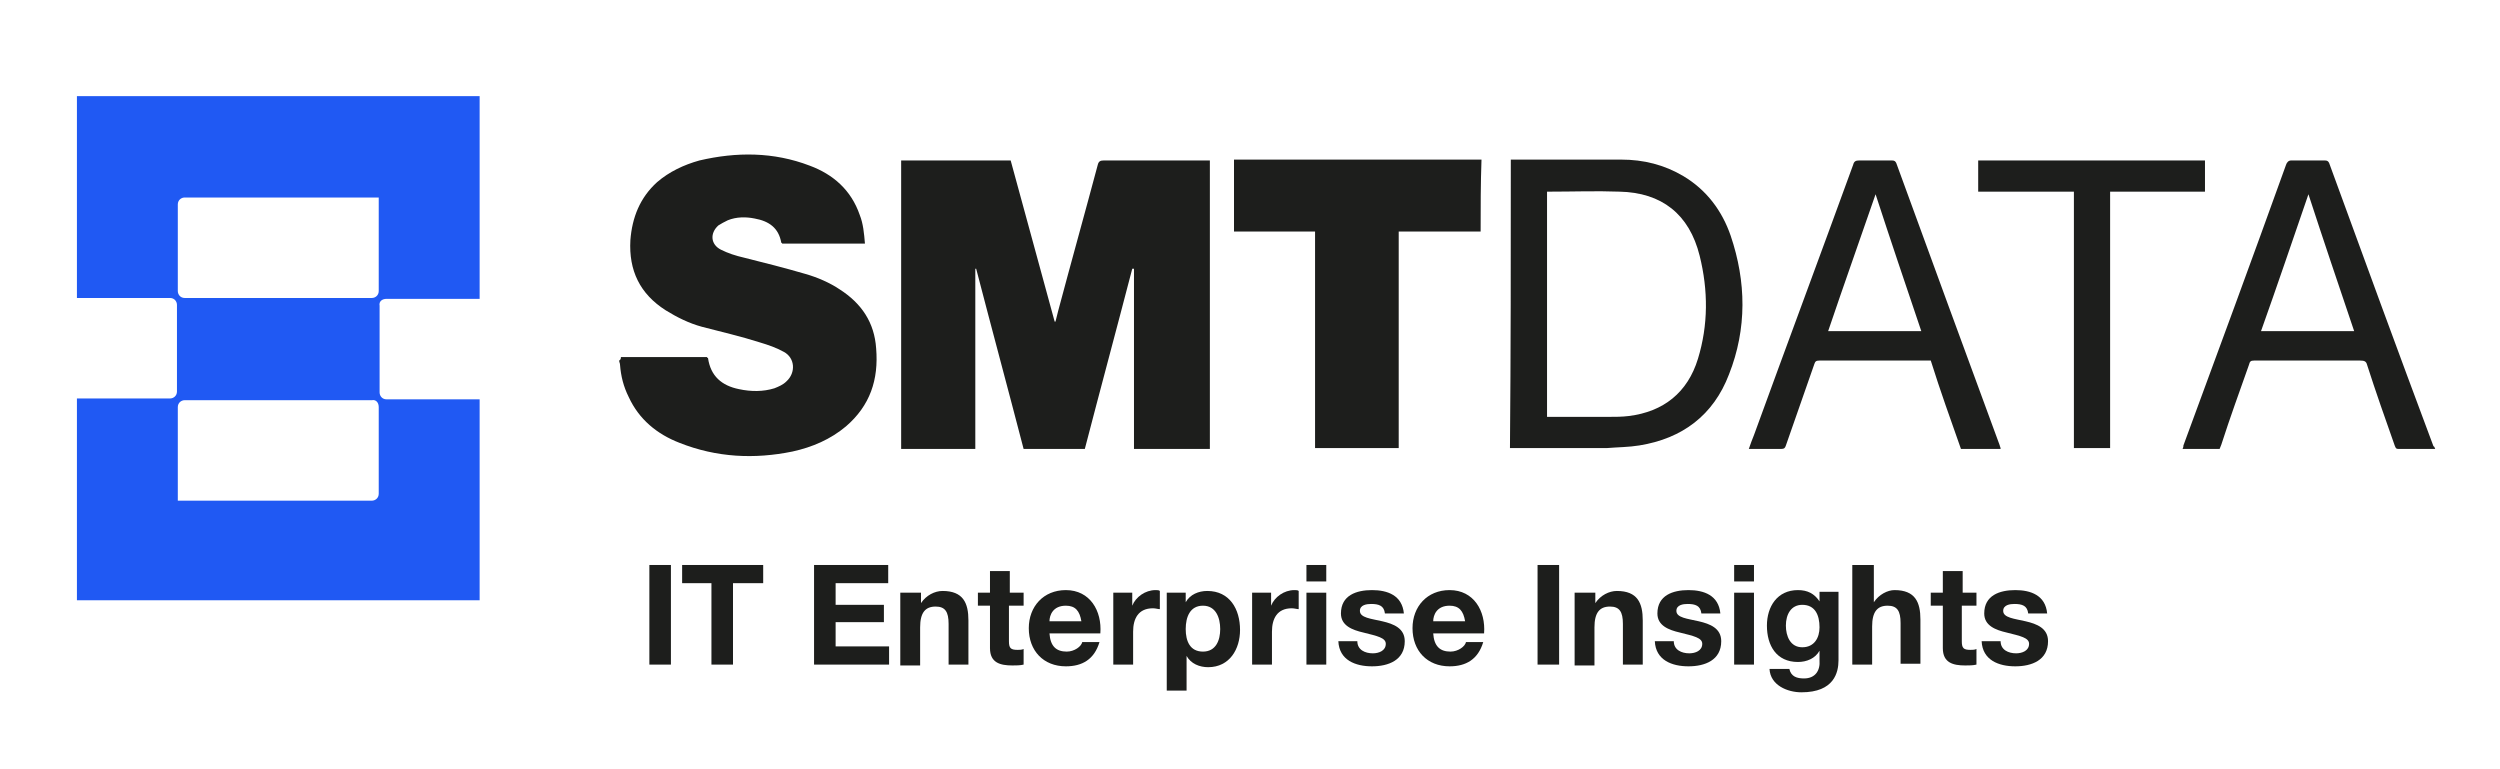 <svg width="130" height="40" viewBox="0 0 130 40" fill="none" xmlns="http://www.w3.org/2000/svg">
<path d="M32.287 18.569C33.767 18.569 35.246 18.569 36.771 18.569C36.771 18.614 36.771 18.614 36.816 18.614C36.95 19.56 37.533 20.055 38.43 20.236C39.058 20.371 39.686 20.371 40.269 20.191C40.493 20.101 40.717 20.01 40.896 19.83C41.39 19.38 41.345 18.614 40.762 18.299C40.358 18.074 39.955 17.939 39.506 17.803C38.52 17.488 37.533 17.263 36.502 16.993C35.829 16.812 35.202 16.497 34.619 16.137C33.273 15.281 32.691 14.065 32.78 12.488C32.87 11.317 33.273 10.281 34.17 9.471C34.798 8.93 35.56 8.57 36.367 8.345C38.296 7.894 40.224 7.894 42.107 8.615C43.318 9.065 44.259 9.876 44.708 11.182C44.887 11.633 44.932 12.128 44.977 12.669C43.542 12.669 42.107 12.669 40.672 12.669C40.672 12.669 40.672 12.624 40.627 12.624C40.493 11.858 39.999 11.498 39.237 11.362C38.789 11.272 38.296 11.272 37.847 11.453C37.668 11.543 37.488 11.633 37.354 11.723C36.906 12.128 36.95 12.714 37.489 12.984C37.847 13.164 38.251 13.299 38.654 13.389C39.73 13.659 40.807 13.93 41.883 14.245C42.511 14.425 43.138 14.695 43.676 15.056C44.797 15.777 45.47 16.767 45.56 18.119C45.694 19.74 45.246 21.091 43.99 22.172C43.183 22.848 42.242 23.253 41.21 23.479C39.237 23.884 37.264 23.794 35.336 23.028C34.17 22.578 33.229 21.812 32.691 20.641C32.422 20.101 32.287 19.56 32.242 18.974C32.242 18.884 32.197 18.839 32.197 18.749C32.287 18.704 32.287 18.614 32.287 18.569Z" fill="#1D1E1C"/>
<path d="M58.877 13.975C58.07 17.082 57.218 20.235 56.411 23.343C55.335 23.343 54.303 23.343 53.227 23.343C52.42 20.235 51.568 17.082 50.761 13.975H50.716C50.716 17.082 50.716 20.19 50.716 23.343C49.416 23.343 48.16 23.343 46.86 23.343C46.86 18.343 46.86 13.344 46.86 8.344C48.743 8.344 50.627 8.344 52.555 8.344C53.317 11.137 54.079 13.929 54.842 16.722H54.886C54.931 16.542 54.976 16.362 55.021 16.181C55.693 13.659 56.411 11.092 57.084 8.569C57.128 8.389 57.218 8.344 57.397 8.344C59.146 8.344 60.895 8.344 62.644 8.344C62.733 8.344 62.778 8.344 62.913 8.344C62.913 13.344 62.913 18.343 62.913 23.343C61.612 23.343 60.312 23.343 58.967 23.343C58.967 20.235 58.967 17.127 58.967 13.975C58.922 13.975 58.922 13.975 58.877 13.975Z" fill="#1D1E1C"/>
<path d="M76.993 12.038C75.558 12.038 74.168 12.038 72.733 12.038C72.733 15.821 72.733 19.56 72.733 23.298C71.253 23.298 69.818 23.298 68.383 23.298C68.383 19.56 68.383 15.776 68.383 12.038C66.949 12.038 65.558 12.038 64.168 12.038C64.168 10.777 64.168 9.56 64.168 8.299C68.428 8.299 72.733 8.299 77.038 8.299C76.993 9.56 76.993 10.777 76.993 12.038Z" fill="#1D1E1C"/>
<path d="M78.562 8.299C78.607 8.299 78.652 8.299 78.697 8.299C80.58 8.299 82.463 8.299 84.302 8.299C85.468 8.299 86.544 8.57 87.531 9.155C88.741 9.876 89.548 10.957 89.997 12.263C90.804 14.65 90.849 17.082 89.907 19.47C89.1 21.587 87.486 22.803 85.244 23.163C84.706 23.253 84.123 23.253 83.585 23.298C81.97 23.298 80.356 23.298 78.742 23.298C78.652 23.298 78.607 23.298 78.518 23.298C78.562 18.344 78.562 13.344 78.562 8.299ZM80.446 21.677C80.535 21.677 80.625 21.677 80.67 21.677C81.656 21.677 82.643 21.677 83.629 21.677C83.988 21.677 84.347 21.677 84.706 21.632C86.499 21.407 87.755 20.416 88.293 18.659C88.831 16.902 88.831 15.101 88.382 13.299C87.844 11.137 86.409 10.011 84.212 9.966C83.002 9.921 81.791 9.966 80.58 9.966C80.535 9.966 80.491 9.966 80.446 9.966C80.446 13.884 80.446 17.758 80.446 21.677Z" fill="#1D1E1C"/>
<path d="M90.939 23.343C91.028 23.073 91.118 22.848 91.207 22.623C92.912 17.938 94.66 13.254 96.364 8.569C96.409 8.389 96.499 8.344 96.678 8.344C97.261 8.344 97.844 8.344 98.382 8.344C98.516 8.344 98.561 8.389 98.606 8.479C100.4 13.389 102.193 18.299 103.987 23.163C103.987 23.208 104.032 23.253 104.032 23.343C103.359 23.343 102.687 23.343 101.969 23.343C101.431 21.812 100.893 20.325 100.4 18.749C100.31 18.749 100.265 18.749 100.176 18.749C98.337 18.749 96.499 18.749 94.615 18.749C94.436 18.749 94.391 18.794 94.346 18.929C93.853 20.325 93.36 21.767 92.867 23.163C92.822 23.298 92.777 23.343 92.642 23.343C92.104 23.343 91.521 23.343 90.939 23.343ZM99.907 17.218C99.1 14.83 98.292 12.443 97.53 10.101C96.723 12.443 95.871 14.83 95.064 17.218C96.633 17.218 98.248 17.218 99.907 17.218Z" fill="#1D1E1C"/>
<path d="M126.631 23.343C125.958 23.343 125.331 23.343 124.703 23.343C124.568 23.343 124.568 23.253 124.523 23.163C124.03 21.767 123.537 20.37 123.089 18.974C123.044 18.794 122.954 18.749 122.73 18.749C120.891 18.749 119.053 18.749 117.214 18.749C117.035 18.749 116.99 18.794 116.945 18.974C116.452 20.37 115.959 21.722 115.51 23.118C115.466 23.208 115.466 23.253 115.421 23.343C114.793 23.343 114.165 23.343 113.493 23.343C113.538 23.253 113.538 23.208 113.538 23.163C115.331 18.299 117.125 13.434 118.874 8.569C118.918 8.434 119.008 8.344 119.143 8.344C119.725 8.344 120.308 8.344 120.891 8.344C121.026 8.344 121.071 8.389 121.116 8.479C122.909 13.389 124.703 18.299 126.541 23.208C126.586 23.208 126.586 23.253 126.631 23.343ZM117.573 17.218C119.187 17.218 120.802 17.218 122.416 17.218C121.609 14.83 120.802 12.443 120.039 10.101C119.232 12.443 118.425 14.83 117.573 17.218Z" fill="#1D1E1C"/>
<path d="M107.843 9.966C106.991 9.966 106.184 9.966 105.332 9.966C104.525 9.966 103.718 9.966 102.866 9.966C102.866 9.425 102.866 8.885 102.866 8.344C106.812 8.344 110.713 8.344 114.659 8.344C114.659 8.885 114.659 9.425 114.659 9.966C113 9.966 111.385 9.966 109.726 9.966C109.726 14.425 109.726 18.884 109.726 23.298C109.099 23.298 108.471 23.298 107.843 23.298C107.843 18.884 107.843 14.425 107.843 9.966Z" fill="#1D1E1C"/>
<path d="M33.767 29.379H34.888V34.559H33.767V29.379Z" fill="#1D1E1C"/>
<path d="M37.04 30.325H35.471V29.379H39.686V30.325H38.116V34.559H36.995V30.325H37.04Z" fill="#1D1E1C"/>
<path d="M42.331 29.379H46.187V30.325H43.452V31.451H45.963V32.352H43.452V33.613H46.232V34.559H42.331V29.379Z" fill="#1D1E1C"/>
<path d="M46.905 30.82H47.892V31.361C48.161 30.955 48.609 30.73 49.013 30.73C50.089 30.73 50.358 31.361 50.358 32.261V34.559H49.327V32.442C49.327 31.811 49.147 31.541 48.654 31.541C48.116 31.541 47.847 31.856 47.847 32.622V34.604H46.815V30.82H46.905Z" fill="#1D1E1C"/>
<path d="M52.465 30.82H53.228V31.496H52.465V33.343C52.465 33.703 52.555 33.793 52.914 33.793C53.003 33.793 53.138 33.793 53.228 33.748V34.559C53.048 34.604 52.824 34.604 52.645 34.604C52.017 34.604 51.479 34.469 51.479 33.703V31.496H50.851V30.82H51.479V29.694H52.51V30.82H52.465Z" fill="#1D1E1C"/>
<path d="M54.573 32.937C54.618 33.613 54.931 33.883 55.47 33.883C55.873 33.883 56.232 33.613 56.277 33.388H57.173C56.904 34.288 56.277 34.649 55.425 34.649C54.259 34.649 53.497 33.838 53.497 32.667C53.497 31.541 54.259 30.685 55.425 30.685C56.68 30.685 57.308 31.766 57.218 32.937H54.573ZM56.232 32.307C56.142 31.766 55.918 31.496 55.425 31.496C54.752 31.496 54.573 31.991 54.573 32.307H56.232Z" fill="#1D1E1C"/>
<path d="M57.891 30.82H58.877V31.496C59.056 31.045 59.55 30.685 60.088 30.685C60.178 30.685 60.267 30.685 60.312 30.73V31.676C60.222 31.676 60.088 31.631 59.953 31.631C59.191 31.631 58.922 32.171 58.922 32.847V34.559H57.891V30.82Z" fill="#1D1E1C"/>
<path d="M60.671 30.82H61.657V31.316C61.882 30.91 62.33 30.73 62.778 30.73C63.944 30.73 64.482 31.676 64.482 32.757C64.482 33.748 63.944 34.694 62.823 34.694C62.375 34.694 61.926 34.514 61.702 34.108V35.91H60.671V30.82ZM63.451 32.712C63.451 32.126 63.227 31.496 62.554 31.496C61.882 31.496 61.657 32.081 61.657 32.712C61.657 33.342 61.882 33.883 62.554 33.883C63.227 33.883 63.451 33.297 63.451 32.712Z" fill="#1D1E1C"/>
<path d="M65.11 30.82H66.097V31.496C66.276 31.045 66.769 30.685 67.308 30.685C67.397 30.685 67.487 30.685 67.532 30.73V31.676C67.442 31.676 67.308 31.631 67.173 31.631C66.411 31.631 66.142 32.171 66.142 32.847V34.559H65.11V30.82Z" fill="#1D1E1C"/>
<path d="M68.966 30.235H67.935V29.379H68.966V30.235ZM67.935 30.82H68.966V34.559H67.935V30.82Z" fill="#1D1E1C"/>
<path d="M70.581 33.343C70.581 33.793 70.984 33.973 71.388 33.973C71.702 33.973 72.061 33.838 72.061 33.478C72.061 33.162 71.612 33.072 70.895 32.892C70.312 32.757 69.729 32.532 69.729 31.901C69.729 30.955 70.536 30.685 71.343 30.685C72.15 30.685 72.912 30.955 73.002 31.901H72.016C71.971 31.496 71.702 31.406 71.298 31.406C71.074 31.406 70.715 31.451 70.715 31.766C70.715 32.126 71.298 32.171 71.881 32.307C72.464 32.442 73.047 32.667 73.047 33.343C73.047 34.333 72.195 34.649 71.343 34.649C70.491 34.649 69.639 34.333 69.594 33.343H70.581Z" fill="#1D1E1C"/>
<path d="M74.527 32.937C74.572 33.613 74.886 33.883 75.424 33.883C75.827 33.883 76.186 33.613 76.231 33.388H77.128C76.859 34.288 76.231 34.649 75.379 34.649C74.213 34.649 73.451 33.838 73.451 32.667C73.451 31.541 74.213 30.685 75.379 30.685C76.634 30.685 77.262 31.766 77.172 32.937H74.527ZM76.186 32.307C76.096 31.766 75.872 31.496 75.379 31.496C74.706 31.496 74.527 31.991 74.527 32.307H76.186Z" fill="#1D1E1C"/>
<path d="M79.953 29.379H81.074V34.559H79.953V29.379Z" fill="#1D1E1C"/>
<path d="M81.97 30.82H82.957V31.361C83.226 30.955 83.674 30.73 84.078 30.73C85.154 30.73 85.423 31.361 85.423 32.261V34.559H84.391V32.442C84.391 31.811 84.212 31.541 83.719 31.541C83.181 31.541 82.912 31.856 82.912 32.622V34.604H81.88V30.82H81.97Z" fill="#1D1E1C"/>
<path d="M87.037 33.343C87.037 33.793 87.441 33.973 87.844 33.973C88.158 33.973 88.517 33.838 88.517 33.478C88.517 33.162 88.069 33.072 87.351 32.892C86.768 32.757 86.185 32.532 86.185 31.901C86.185 30.955 86.992 30.685 87.8 30.685C88.607 30.685 89.369 30.955 89.459 31.901H88.472C88.427 31.496 88.158 31.406 87.755 31.406C87.531 31.406 87.172 31.451 87.172 31.766C87.172 32.126 87.755 32.171 88.338 32.307C88.921 32.442 89.504 32.667 89.504 33.343C89.504 34.333 88.651 34.649 87.8 34.649C86.948 34.649 86.096 34.333 86.051 33.343H87.037Z" fill="#1D1E1C"/>
<path d="M91.207 30.235H90.176V29.379H91.207V30.235ZM90.176 30.82H91.207V34.559H90.176V30.82Z" fill="#1D1E1C"/>
<path d="M95.602 34.333C95.602 34.964 95.377 36 93.674 36C92.956 36 92.059 35.64 92.014 34.784H93.046C93.135 35.189 93.449 35.279 93.808 35.279C94.391 35.279 94.66 34.874 94.615 34.333V33.838C94.391 34.243 93.943 34.423 93.494 34.423C92.373 34.423 91.88 33.568 91.88 32.532C91.88 31.541 92.418 30.685 93.494 30.685C93.987 30.685 94.346 30.865 94.615 31.271V30.775H95.602V34.333ZM94.615 32.622C94.615 31.991 94.391 31.451 93.718 31.451C93.135 31.451 92.866 31.946 92.866 32.532C92.866 33.072 93.091 33.658 93.718 33.658C94.346 33.658 94.615 33.162 94.615 32.622Z" fill="#1D1E1C"/>
<path d="M96.409 29.379H97.44V31.316C97.709 30.91 98.158 30.685 98.516 30.685C99.593 30.685 99.862 31.316 99.862 32.217V34.514H98.83V32.397C98.83 31.766 98.651 31.496 98.158 31.496C97.62 31.496 97.351 31.811 97.351 32.577V34.559H96.319V29.379H96.409Z" fill="#1D1E1C"/>
<path d="M102.014 30.82H102.776V31.496H102.014V33.343C102.014 33.703 102.103 33.793 102.462 33.793C102.552 33.793 102.686 33.793 102.776 33.748V34.559C102.597 34.604 102.372 34.604 102.193 34.604C101.565 34.604 101.027 34.469 101.027 33.703V31.496H100.399V30.82H101.027V29.694H102.059V30.82H102.014Z" fill="#1D1E1C"/>
<path d="M104.032 33.343C104.032 33.793 104.435 33.973 104.839 33.973C105.153 33.973 105.512 33.838 105.512 33.478C105.512 33.162 105.063 33.072 104.346 32.892C103.763 32.757 103.18 32.532 103.18 31.901C103.18 30.955 103.987 30.685 104.794 30.685C105.601 30.685 106.364 30.955 106.453 31.901H105.467C105.422 31.496 105.153 31.406 104.749 31.406C104.525 31.406 104.166 31.451 104.166 31.766C104.166 32.126 104.749 32.171 105.332 32.307C105.915 32.442 106.498 32.667 106.498 33.343C106.498 34.333 105.646 34.649 104.794 34.649C103.942 34.649 103.09 34.333 103.045 33.343H104.032Z" fill="#1D1E1C"/>
<path d="M20.098 15.54H24.941V5H4V15.495H8.843C9.067 15.495 9.202 15.675 9.202 15.855V20.359C9.202 20.584 9.022 20.72 8.843 20.72H4V31.214H24.941V20.765H20.098C19.873 20.765 19.739 20.584 19.739 20.404V15.9C19.694 15.675 19.873 15.54 20.098 15.54ZM19.694 21.17V25.674C19.694 25.899 19.515 26.035 19.335 26.035H9.605C9.515 26.035 9.381 26.035 9.246 26.035V21.17C9.246 20.945 9.426 20.81 9.605 20.81H19.335C19.56 20.765 19.694 20.945 19.694 21.17ZM19.694 14.819V15.134C19.694 15.36 19.515 15.495 19.335 15.495H9.605C9.381 15.495 9.246 15.315 9.246 15.134V10.63C9.246 10.405 9.426 10.27 9.605 10.27C9.605 10.27 19.56 10.27 19.694 10.27V14.819Z" fill="#2059F3"/>
</svg>
